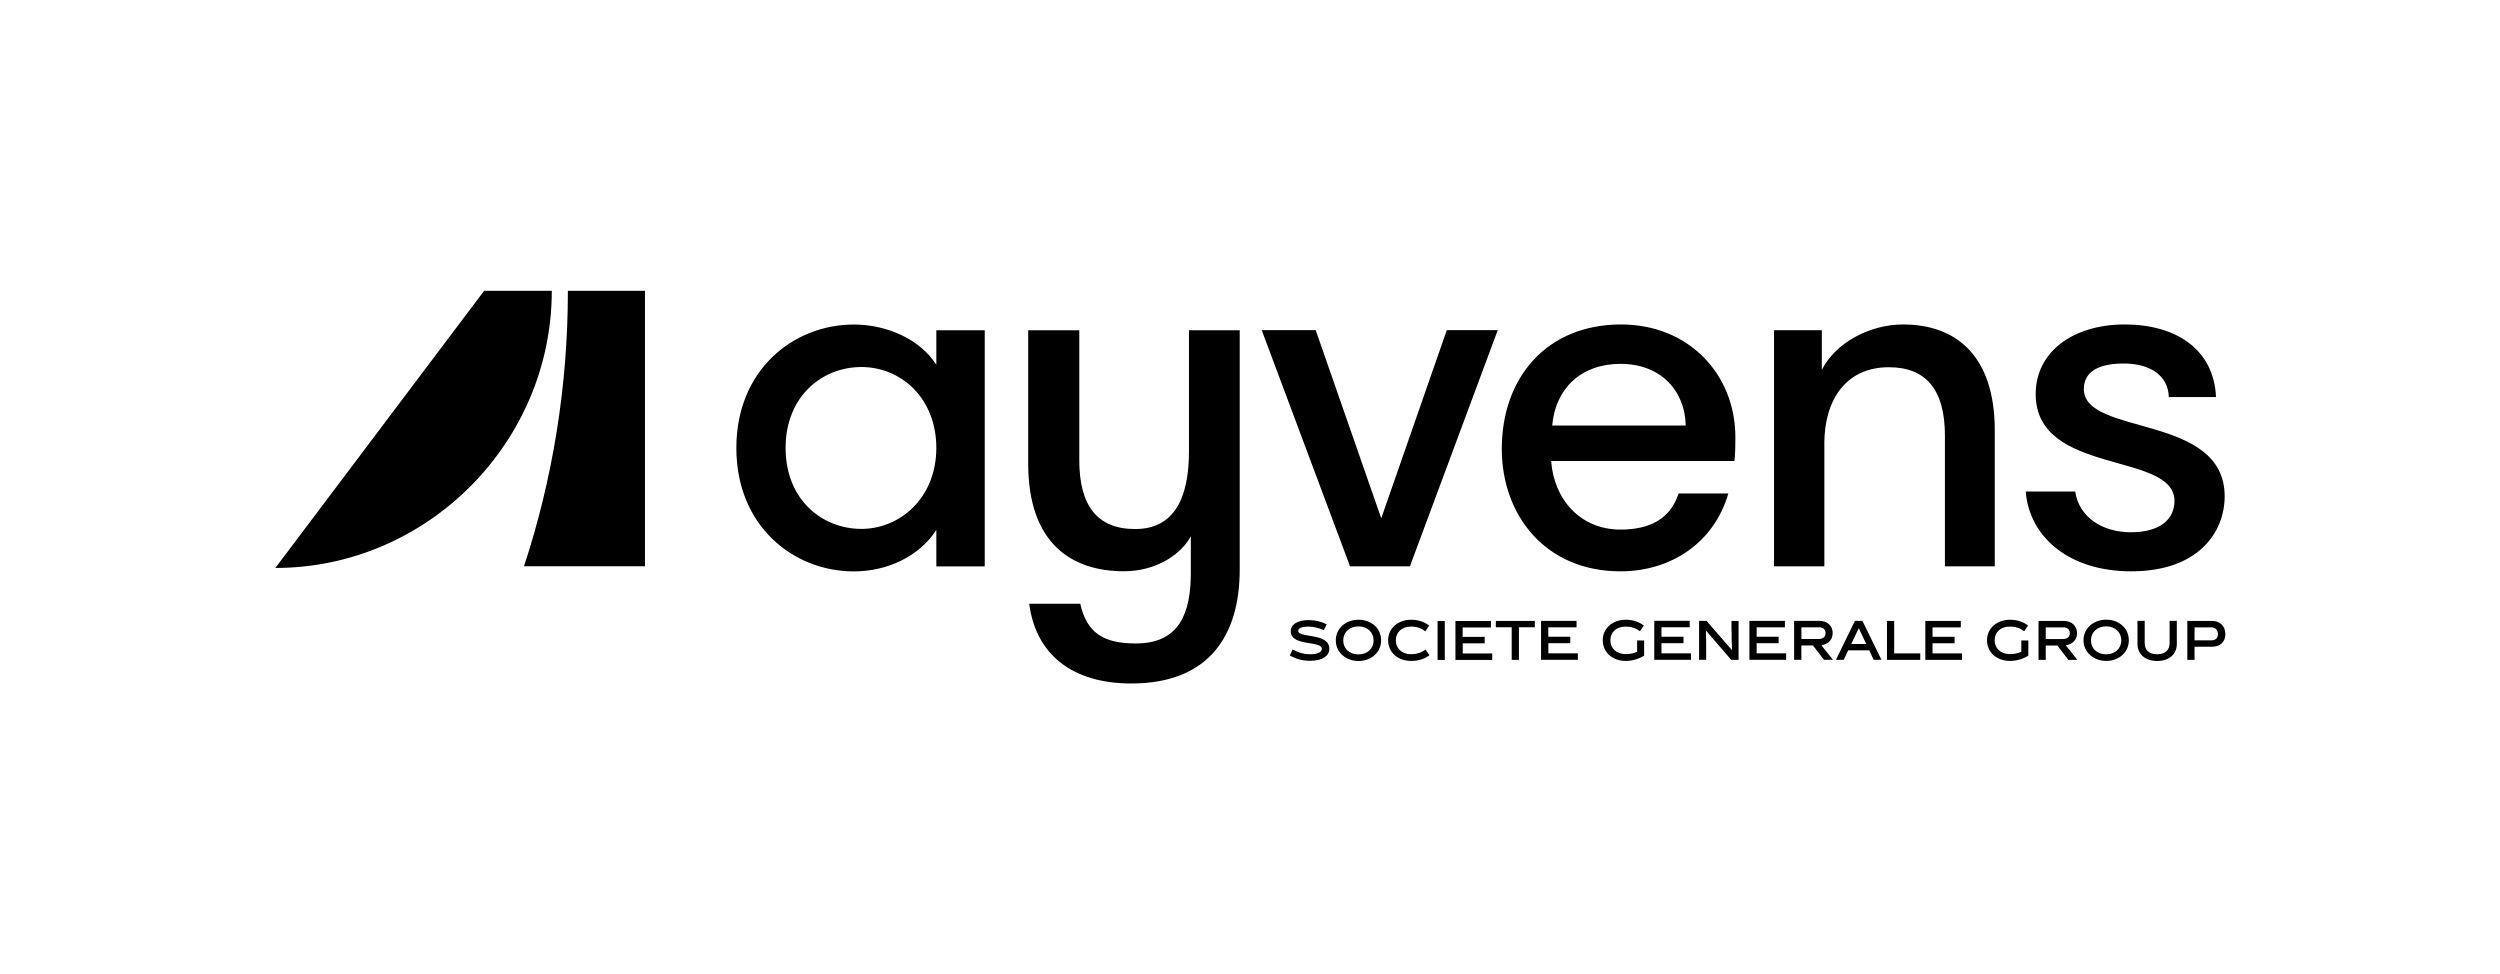 <?xml version="1.0" encoding="UTF-8"?>
<svg id="Layer_2" data-name="Layer 2" xmlns="http://www.w3.org/2000/svg" viewBox="0 0 363.55 137.16" width="178.982" height="69.764">
  <defs>
    <style>
      .cls-1 {
        fill: none;
      }
    </style>
  </defs>
  <g id="endorsed_logo">
    <g>
      <rect class="cls-1" x="113.2" y="-113.2" width="137.16" height="363.55" transform="translate(250.36 -113.2) rotate(90)"/>
      <path d="m136.16,50.77c-2.42-3.78-7.28-5.85-11.99-5.85-8.75,0-17.09,6.55-17.09,17.95s8.33,17.95,17.09,17.95c4.71,0,9.42-2.06,11.99-6.03v5.3h7.04v-34.34h-7.04v5.02Zm-10.89,23.87c-5.74,0-11.03-4.27-11.03-11.77s5.3-11.77,11.03-11.77,10.89,4.49,10.89,11.77-5.3,11.77-10.89,11.77Zm47.63-11.3c0,7.09-2.31,11.32-7.83,11.32s-8.12-3.41-8.12-10.02v-18.89h-7.43v19.37c0,11.8,6.48,15.68,13.91,15.68,5.05,0,8.52-2.75,9.74-5.1v5.31c0,5.85-1.64,10.29-7.99,10.29-4.72,0-7.14-1.54-8.09-5.78h-7.42c.96,7.44,6.33,11.6,14.84,11.6,11.4,0,15.77-7.09,15.77-16.59v-34.78h-7.38v17.6Zm32.13,16.74l12.77-34.34h-7.41l-9.53,27.36-9.53-27.36h-7.85l12.84,34.34h8.7Zm60.26-17.77c0-6.55,3.23-11.18,9.39-11.18,5.43,0,8.15,3.31,8.15,9.94v19.01h7.25v-19.77c0-11.06-5.82-15.4-13.32-15.4-4.91,0-9.86,2.68-11.83,6.61v-5.78h-6.95v34.34h7.32v-17.77Zm-29.63,18.5c7.48,0,13.66-4.3,15.67-11.32h-7.23c-1.22,3.78-4.31,5.25-8.45,5.25-5.86,0-9.68-4.41-10.08-9.97h26.65c.12-1.2.14-2.06.14-3.43,0-9.22-6.8-16.43-16.64-16.43-10.71,0-17.33,7.64-17.33,18.09,0,9.62,6.31,17.81,17.26,17.81Zm0-30.17c5.81,0,9.37,3.86,9.48,8.97h-19.42c.47-5.38,4.18-8.97,9.94-8.97Zm87.85,19.26c0-12.09-20.48-8.71-20.48-15.6,0-2.39,1.94-3.71,5.8-3.71,4.08,0,6.48,1.93,6.56,4.88h6.86c-.29-6.91-5.78-10.56-13.28-10.56s-12.94,3.98-12.94,10.13c0,11.9,20.18,8.3,20.18,15.53,0,2.7-2.13,4.56-6.35,4.56s-7.56-2.28-8.08-5.92h-7.2c.52,6.55,6.22,11.6,15.35,11.6,9.69,0,13.58-5.62,13.58-10.91Zm-247.3,10.17h17.58v-40.05h-11.21c0,13.95-2.24,27.47-6.38,40.05Zm-5.81-40.05l-30.36,40.3c22.06,0,40.2-18.23,40.2-40.3h-9.85Zm138.65,53.68h1.05v-5.67h-1.05v5.67Zm-3.81-.83c-1.39,0-2.26-.85-2.26-2.02s.86-2.01,2.24-2.01c.87,0,1.53.29,2.05.69l.56-.83c-.72-.53-1.52-.85-2.64-.85-1.88,0-3.33,1.23-3.33,2.99s1.43,3,3.33,3c1.12,0,1.97-.3,2.68-.83l-.56-.83c-.52.4-1.21.68-2.08.68Zm7.46-1.59h3.2v-.94h-3.2v-1.37h4.11v-.94h-5.16v5.67h5.35v-.94h-4.29v-1.48Zm-15.15-3.43c-1.81,0-3.3,1.23-3.3,3s1.5,3,3.3,3,3.29-1.2,3.29-3-1.47-3-3.29-3Zm0,5.04c-1.35,0-2.22-.87-2.22-2.04s.9-2.03,2.22-2.03,2.2.89,2.2,2.03-.85,2.04-2.2,2.04Zm-8.76-3.43c0-.39.51-.61,1.52-.61.7,0,1.47.2,2.2.52l.42-.85c-.8-.4-1.64-.62-2.64-.62-1.66,0-2.59.67-2.59,1.63,0,2.24,4.52,1.32,4.52,2.55,0,.47-.59.79-1.69.79-.88,0-1.69-.21-2.56-.7l-.41.89c.99.53,1.85.76,2.96.76,1.86,0,2.79-.76,2.79-1.75,0-2.39-4.52-1.49-4.52-2.61Zm49.27,3.05c-.45.21-1.04.34-1.62.34-1.39,0-2.26-.84-2.26-2.01s.86-2.02,2.25-1.99c.87,0,1.53.27,2.05.67l.56-.83c-.72-.53-1.54-.84-2.64-.84-1.88,0-3.33,1.23-3.33,2.99s1.43,3,3.33,3c.98,0,1.97-.3,2.69-.78v-2.2h-1.02v1.65Zm55.88,0c-.45.21-1.05.34-1.62.34-1.39,0-2.26-.84-2.26-2.01s.86-2.02,2.25-1.99c.87,0,1.53.27,2.05.67l.56-.83c-.72-.53-1.54-.84-2.64-.84-1.87,0-3.33,1.23-3.33,2.99s1.43,3,3.33,3c.97,0,1.97-.3,2.68-.78v-2.2h-1.02v1.65Zm-12.91-1.24h3.2v-.94h-3.2v-1.37h4.11v-.94h-5.16v5.67h5.34v-.94h-4.29v-1.48Zm21.01-1.44c0-1.07-.75-1.81-1.96-1.81h-3.64v5.67h1.05v-2.09h1.69l1.6,2.09h1.31l-1.68-2.12c.89-.13,1.63-.73,1.63-1.75Zm-4.55.83v-1.7h2.59c.59,0,.91.33.91.87,0,.49-.37.83-1.03.83h-2.48Zm24.1-2.64h-3.51v5.67h1.05v-1.91h2.46c1.24,0,2.02-.67,2.02-1.84s-.78-1.93-2.02-1.93Zm.06,2.83h-2.52v-1.89h2.46c.6,0,.94.45.94,1,0,.51-.34.88-.88.88Zm-46.2-2.83h-1.05v5.67h4.84v-.94h-3.79v-4.74Zm-57.93.93h2.31v4.74h1.05v-4.74h2.31v-.93h-5.67v.93Zm88.76-1.11c-1.81,0-3.3,1.23-3.3,3s1.5,3,3.3,3,3.29-1.2,3.29-3-1.48-3-3.29-3Zm0,5.04c-1.35,0-2.21-.87-2.21-2.04s.9-2.03,2.21-2.03,2.2.89,2.2,2.03-.85,2.04-2.2,2.04Zm9.22-1.62c0,.95-.58,1.61-1.81,1.61s-1.81-.67-1.81-1.61v-3.25h-1.05v3.37c0,1.42,1.07,2.47,2.86,2.47s2.86-1.03,2.86-2.47v-3.37h-1.05v3.25Zm-63.69-1.77c0,.84,0,1.71.07,2.78h-.02s-3.7-4.26-3.7-4.26h-1.08v5.67h1.03v-1.48c0-.48,0-1.95-.04-2.78h.01s3.68,4.27,3.68,4.27h1.06v-5.67h-1.03v1.48Zm-10.2,1.77h3.2v-.94h-3.2v-1.37h4.11v-.94h-5.16v5.67h5.34v-.94h-4.29v-1.48Zm28.13-3.25l-2.76,5.67h1.13l.65-1.38h3.06l.65,1.38h1.13l-2.77-5.67h-1.1Zm-.54,3.37l1.1-2.3,1.09,2.3h-2.19Zm-44.05-.12h3.2v-.94h-3.2v-1.37h4.11v-.94h-5.16v5.67h5.35v-.94h-4.29v-1.48Zm41.36-1.44c0-1.07-.75-1.81-1.96-1.81h-3.65v5.67h1.05v-2.09h1.69l1.6,2.09h1.31l-1.68-2.12c.89-.13,1.63-.73,1.63-1.75Zm-4.55.83v-1.7h2.6c.59,0,.91.33.91.87,0,.49-.37.83-1.03.83h-2.48Zm-6.51.61h3.2v-.94h-3.2v-1.37h4.11v-.94h-5.16v5.67h5.34v-.94h-4.29v-1.48Z"/>
    </g>
  </g>
</svg>